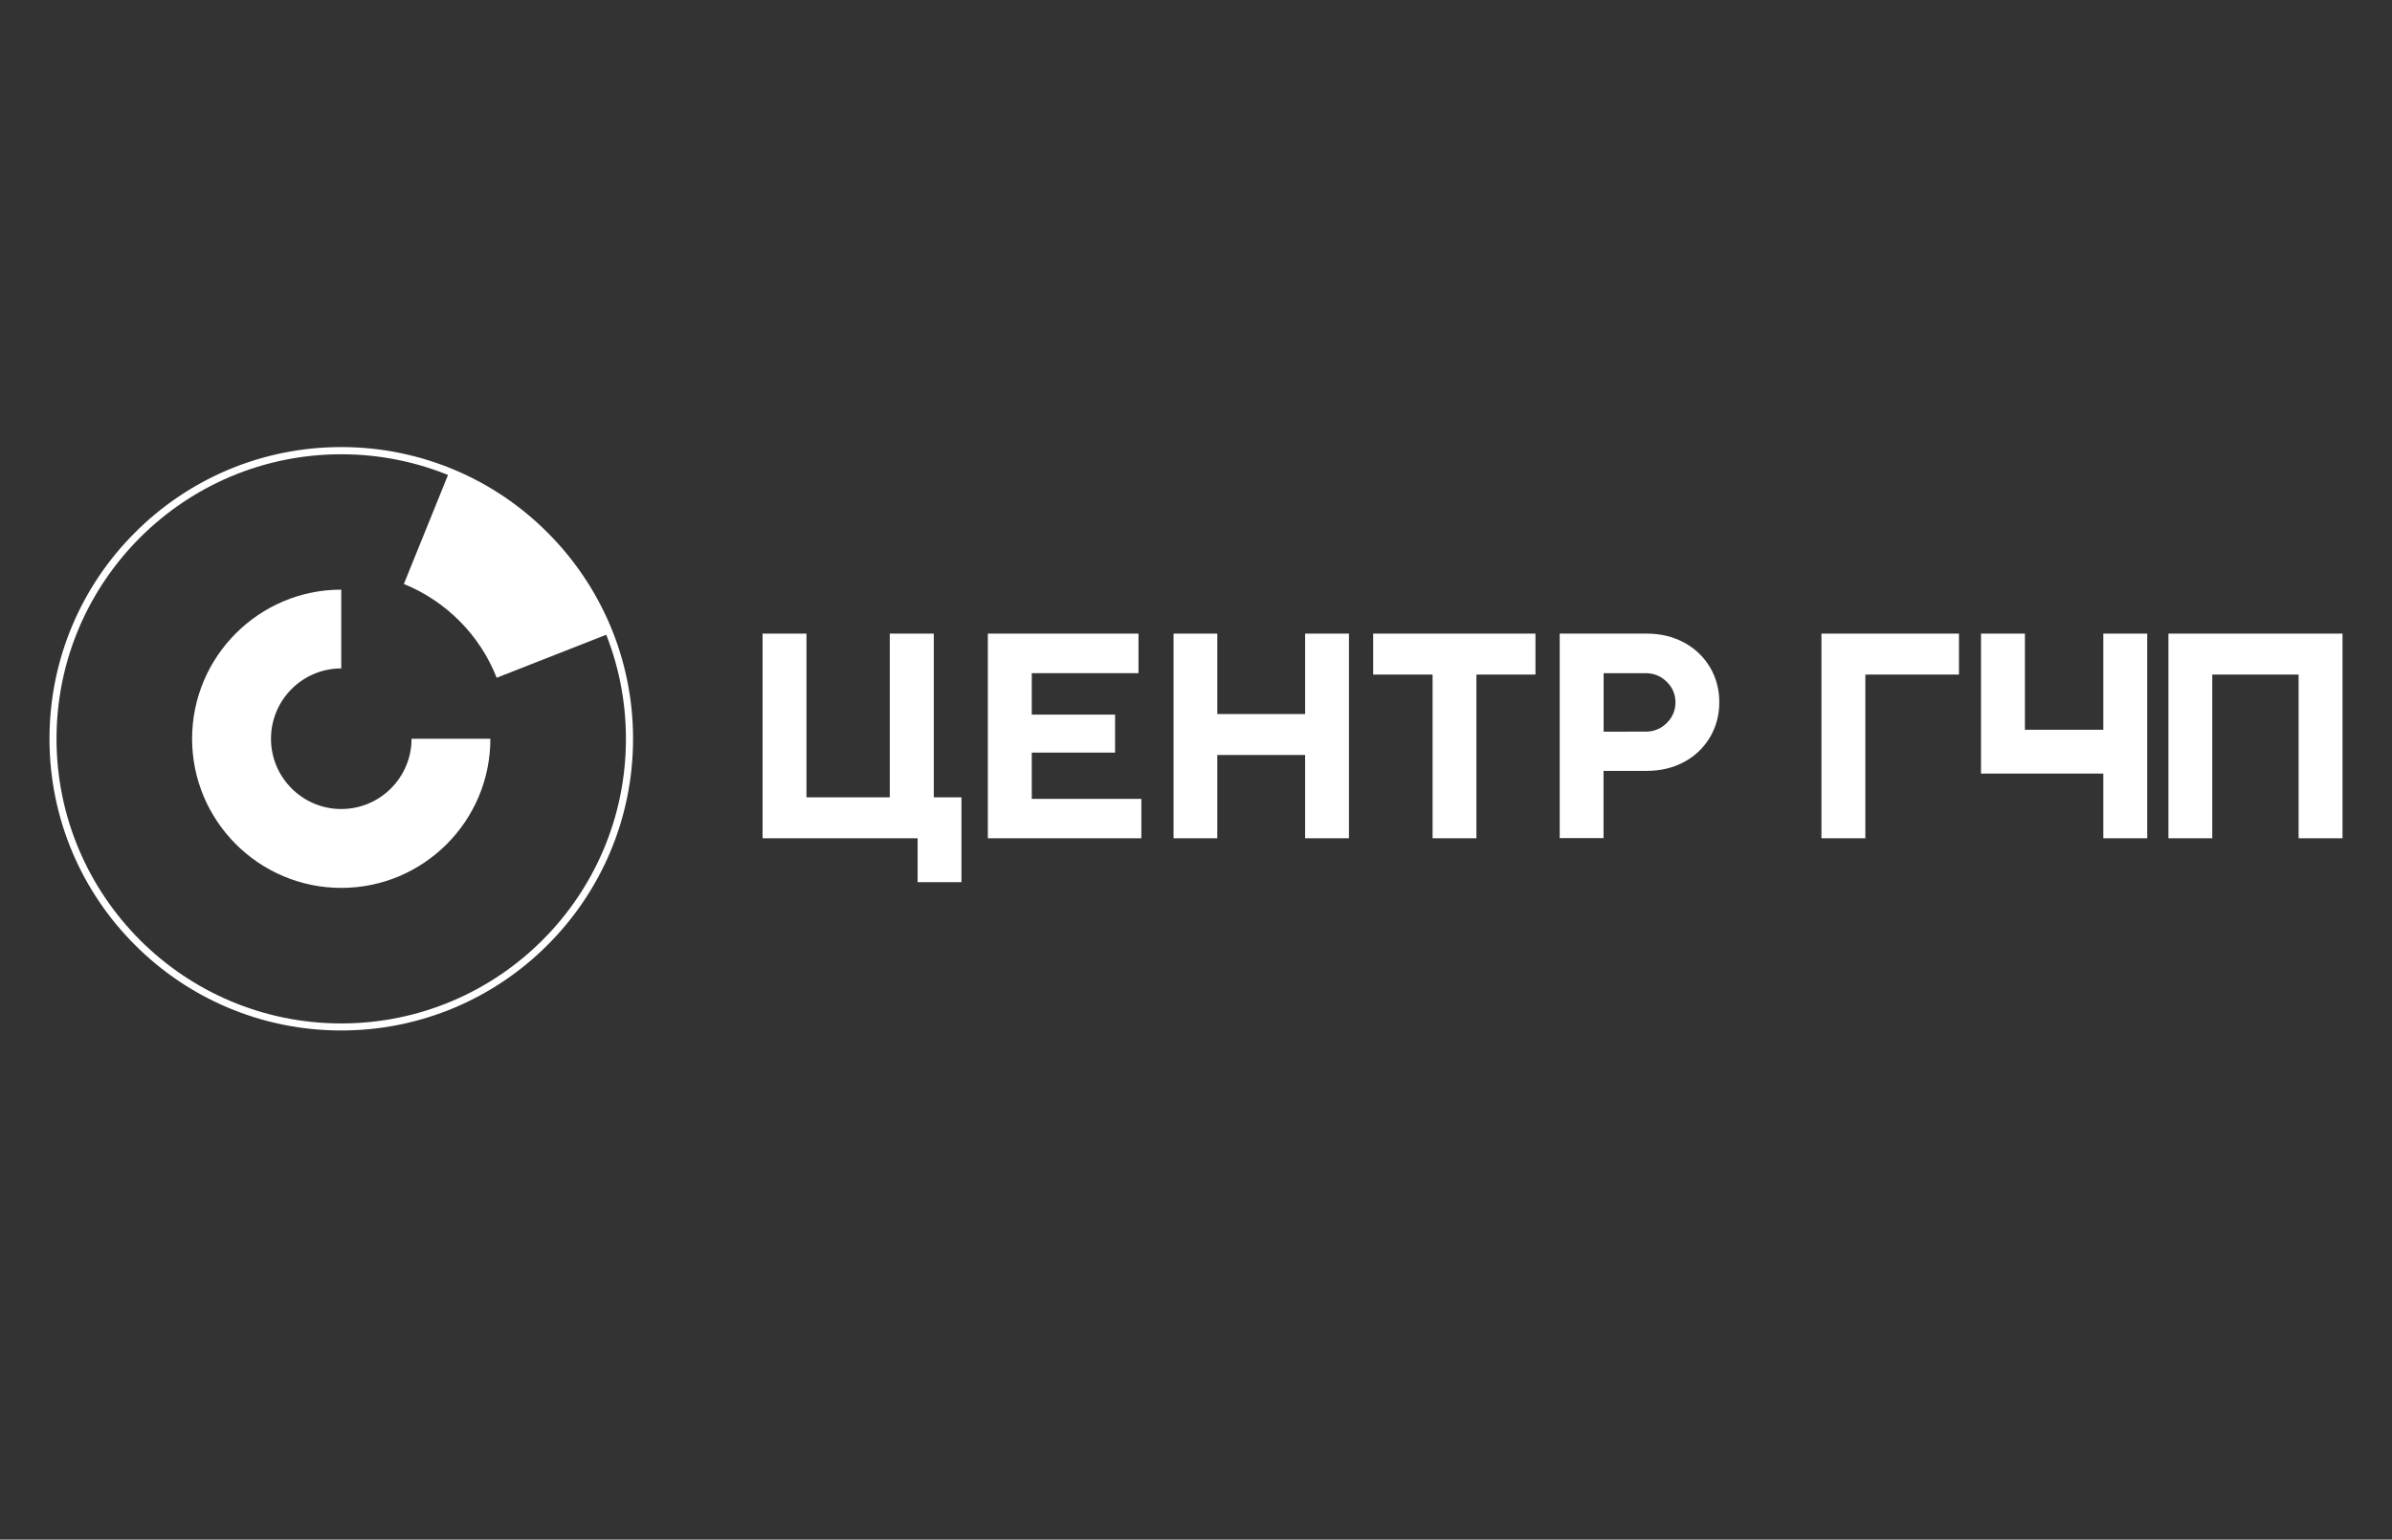 <?xml version="1.0" encoding="UTF-8"?> <svg xmlns="http://www.w3.org/2000/svg" xmlns:xlink="http://www.w3.org/1999/xlink" version="1.1" id="Слой_1" x="0px" y="0px" viewBox="0 0 292 188" style="enable-background:new 0 0 292 188;" xml:space="preserve"><rect x="0" y="0" width="292" height="188" fill="#333333" stroke="none"/> <style type="text/css"> .st0{fill:#FFFFFF;} </style> <g> <g> <g> <path class="st0" d="M17.09,114.79c6.29,6.29,14.98,10.18,24.57,10.18s18.28-3.89,24.57-10.18c6.29-6.29,10.18-14.98,10.18-24.57 s-3.89-18.28-10.18-24.57c-6.29-6.29-14.98-10.18-24.57-10.18s-18.28,3.89-24.57,10.18S6.9,80.62,6.9,90.21 S10.8,108.49,17.09,114.79 M41.66,125.83c-9.83,0-18.75-3.99-25.18-10.44c-6.45-6.43-10.44-15.35-10.44-25.18 s3.99-18.75,10.44-25.18c6.43-6.45,15.35-10.44,25.18-10.44s18.75,3.99,25.18,10.44c6.45,6.45,10.44,15.35,10.44,25.18 s-3.99,18.75-10.44,25.18C60.41,121.84,51.49,125.83,41.66,125.83z"></path> <path class="st0" d="M41.66,108.42c-10.04,0-18.21-8.17-18.21-18.21S31.62,72,41.66,72v9.62c-4.74,0-8.58,3.85-8.58,8.59 c0,4.73,3.85,8.58,8.58,8.58s8.58-3.85,8.58-8.58h9.62C59.87,100.26,51.7,108.42,41.66,108.42"></path> <path class="st0" d="M54.86,57.58l-5.56,13.73c5.16,2.09,9.3,6.26,11.33,11.45l13.8-5.42C70.9,68.39,63.79,61.21,54.86,57.58"></path> <polygon class="st0" points="117.37,107.72 112.02,107.72 112.02,102.36 93.09,102.36 93.09,77.37 98.45,77.37 98.45,97.36 108.62,97.36 108.62,77.37 113.99,77.37 113.99,97.36 117.37,97.36 "></polygon> <polygon class="st0" points="139.33,102.36 120.59,102.36 120.59,77.37 138.98,77.37 138.98,82.2 125.95,82.2 125.95,87.26 136.12,87.26 136.12,91.9 125.95,91.9 125.95,97.55 139.33,97.55 "></polygon> <polygon class="st0" points="148.6,102.36 143.26,102.36 143.26,77.37 148.6,77.37 148.6,87.19 159.32,87.19 159.32,77.37 164.67,77.37 164.67,102.36 159.32,102.36 159.32,92.19 148.6,92.19 "></polygon> <polygon class="st0" points="180.23,102.36 174.88,102.36 174.88,82.37 167.63,82.37 167.63,77.37 187.44,77.37 187.44,82.37 180.23,82.37 "></polygon> <path class="st0" d="M190.4,102.36V77.37h10.64c1.69,0,3.2,0.37,4.56,1.1c1.34,0.73,2.4,1.75,3.15,3.02 c0.75,1.27,1.13,2.69,1.13,4.26s-0.38,2.99-1.13,4.26c-0.75,1.27-1.79,2.29-3.15,3.02c-1.34,0.73-2.86,1.1-4.56,1.1h-5.29v8.21 h-5.35V102.36z M200.87,89.34c1.03,0,1.89-0.35,2.6-1.06c0.71-0.71,1.06-1.54,1.06-2.51c0-0.97-0.35-1.82-1.06-2.51 c-0.71-0.71-1.57-1.06-2.6-1.06h-5.11v7.14C195.76,89.34,200.87,89.34,200.87,89.34z"></path> <polygon class="st0" points="227.71,102.36 222.35,102.36 222.35,77.37 239.14,77.37 239.14,82.37 227.71,82.37 "></polygon> <polygon class="st0" points="270.06,102.36 264.71,102.36 264.71,77.37 285.96,77.37 285.96,102.36 280.6,102.36 280.6,82.37 270.06,82.37 "></polygon> <polygon class="st0" points="256.76,77.37 256.76,89.11 247.19,89.11 247.19,77.37 241.83,77.37 241.83,94.46 256.76,94.46 256.76,102.36 262.12,102.36 262.12,77.37 "></polygon> </g> </g> </g> </svg> 